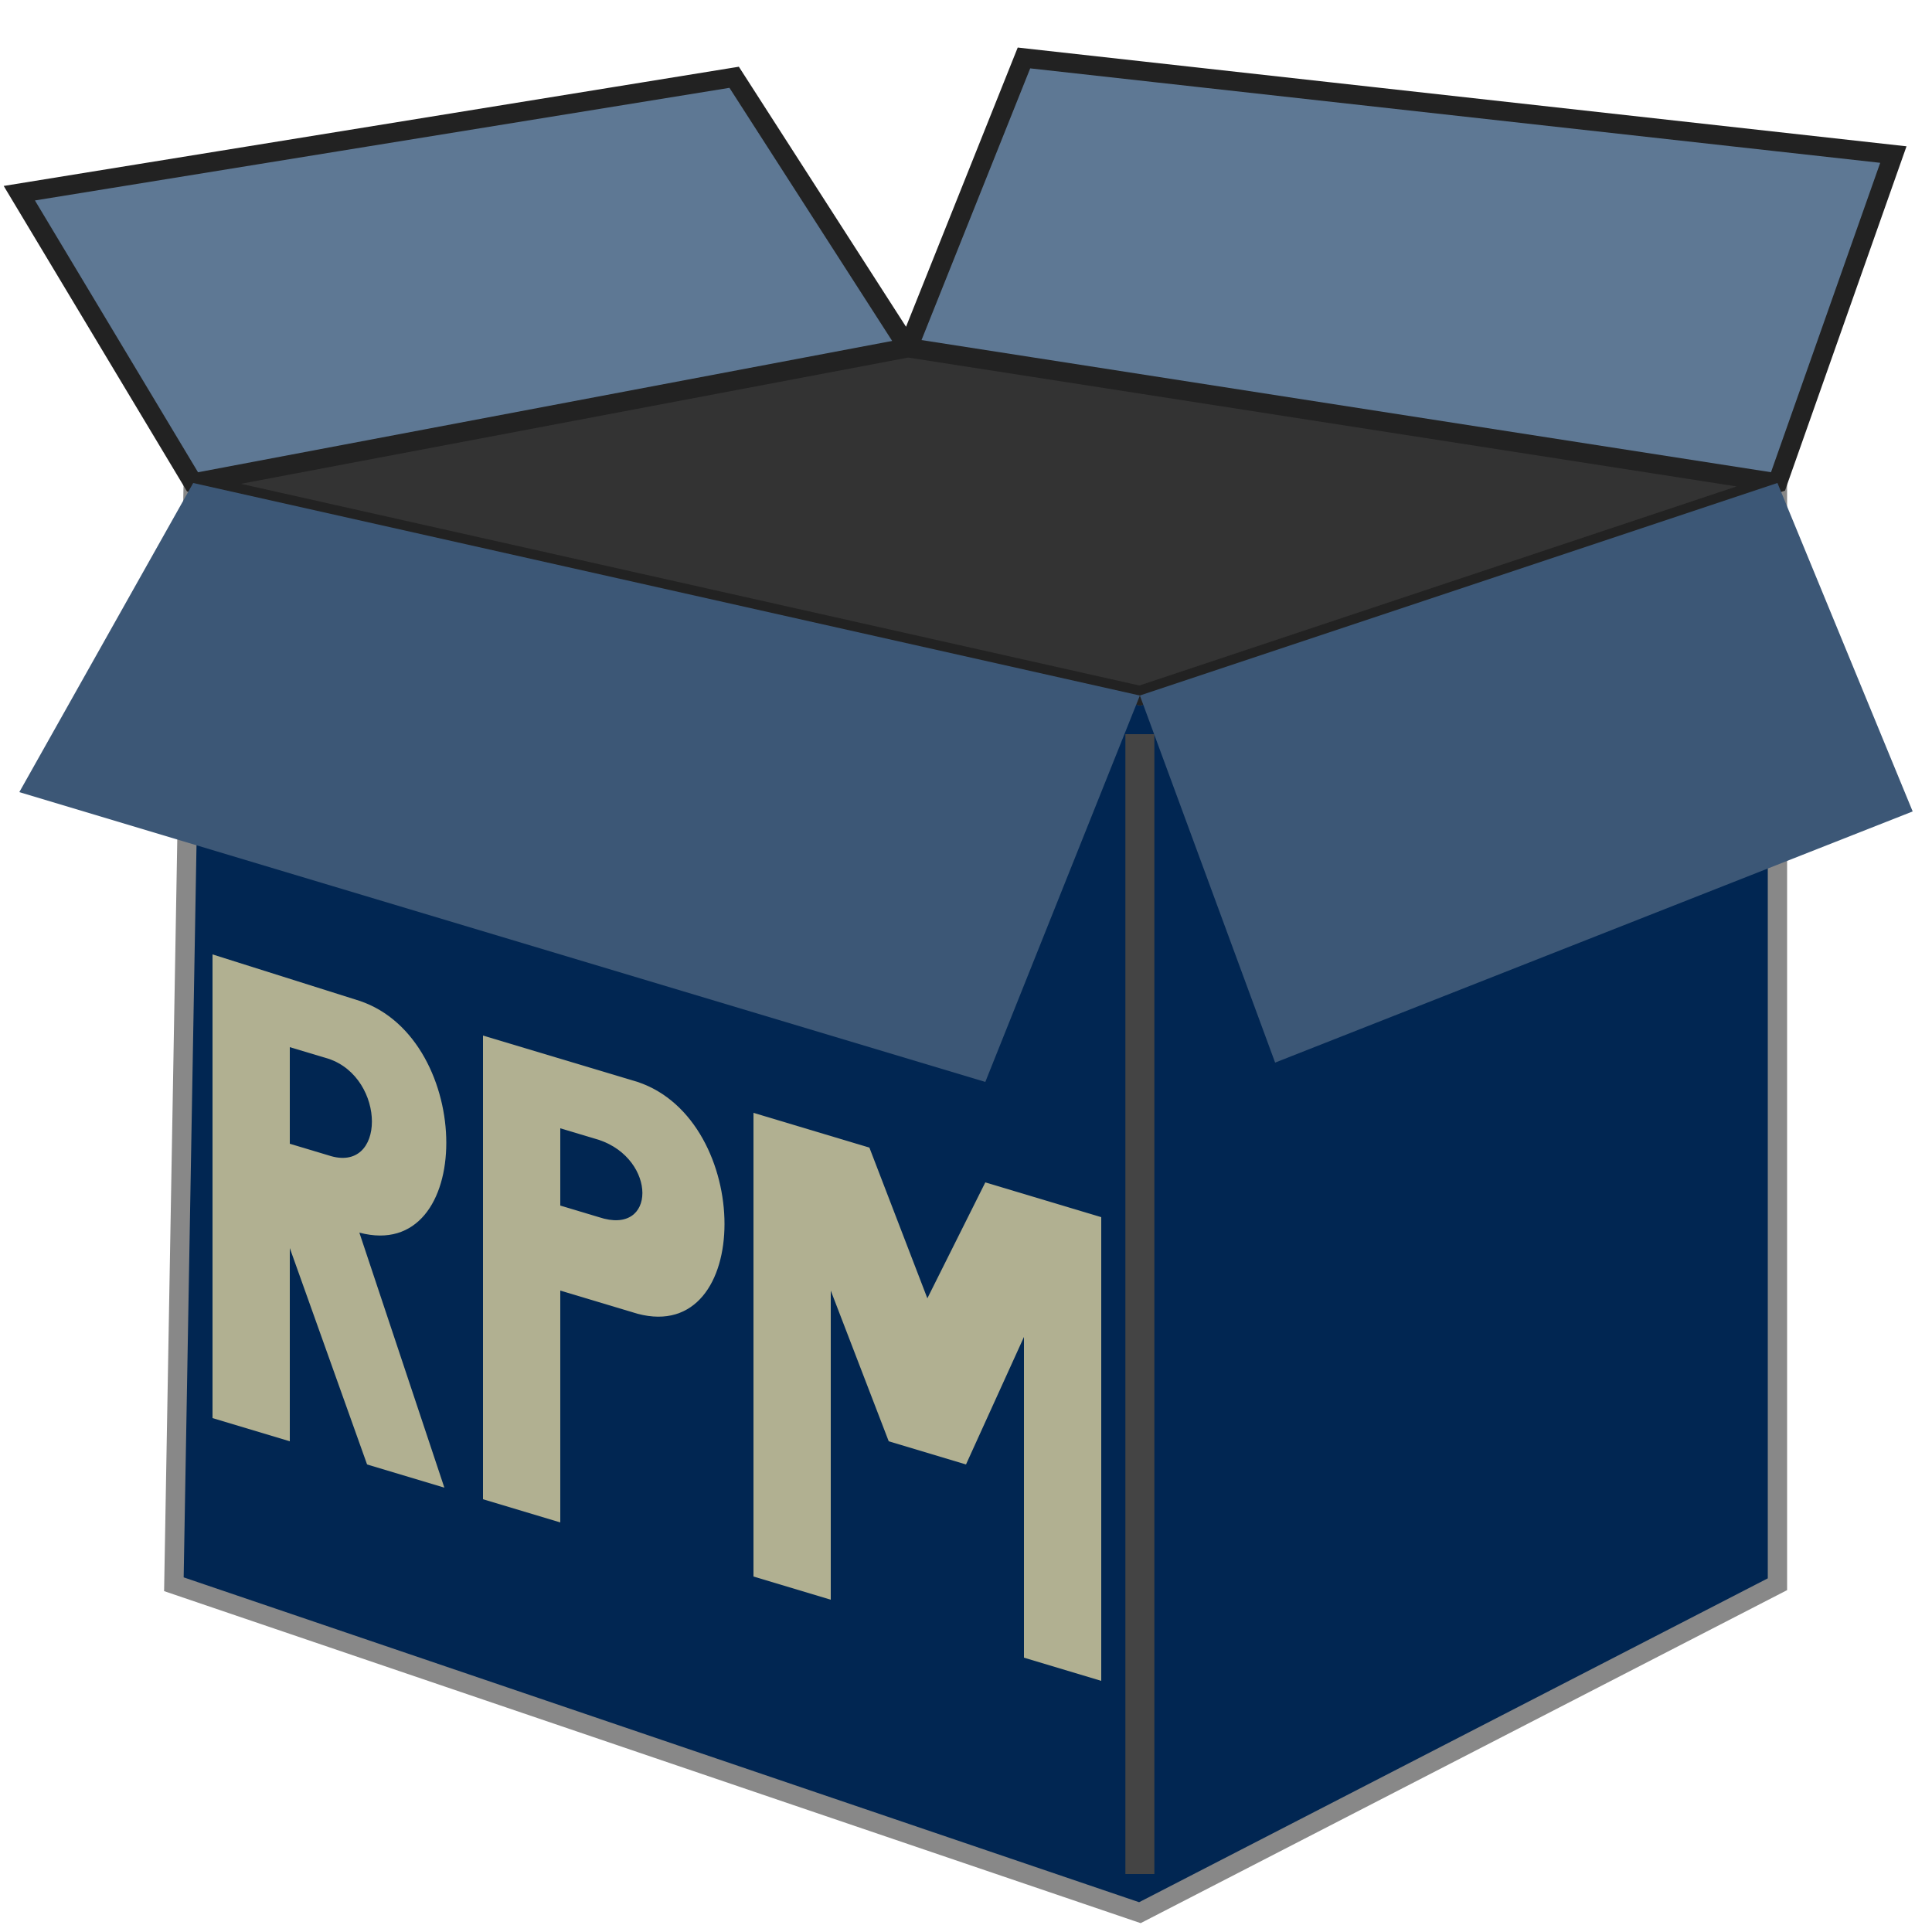 <?xml version="1.0" encoding="UTF-8"?>
<!-- Скачано с сайта svg4.ru / Downloaded from svg4.ru -->
<svg width="800px" height="800px" viewBox="0 0 100 100" xmlns="http://www.w3.org/2000/svg" version="1.1">
  <path style="fill:#012652;stroke:#888888" d="M 92,25 92,82 59,99 9,82 10,25 59,36 z"/>
  <path style="fill:#5E7894;stroke:#222222;stroke-width:1" d="M 10,25 1,10 38,4 47,18 53,3 98,8 92,25 59,36 z"/>
  <path style="fill:#333333;stroke:#222222;stroke-width:1" d="M 10,25 47,18 92,25 59,36 z"/>
  <path style="fill:none;stroke:#444444;stroke-width:1.5" d="m 59,38 0,59"/>
  <path style="fill:#3C5776;stroke:none;" d="M 1,41 10,25 59,36 92,25 99,42 66,55 59,36 51,56 z"/>
  <path style="fill:#B1B091;stroke:none;" d="m 11,49.4 0,24 4,1.2 0,-10 4,11.2 4,1.2 -4.4,-13.2 c 6,1.6 6,-10 0,-12 z m 14,4.2 0,24 4,1.2 0,-12 4,1.2 c 6,1.6 6,-10 0,-12 z m 14,4 0,24 4,1.2 0,-16 3,7.8 4,1.2 3,-6.6 0,16.6 4,1.2 0,-24 -6,-1.8 -3,6 -3,-7.8 z"/>
  
  <path style="fill:#012652;stroke:none;" d="m 15,59.2 0,-5 2,0.6 c 3,1 3,6 0,5 z m 14,3.2 0,-4 2,0.6 c 3,1 3,5 0,4 z"/>
</svg>